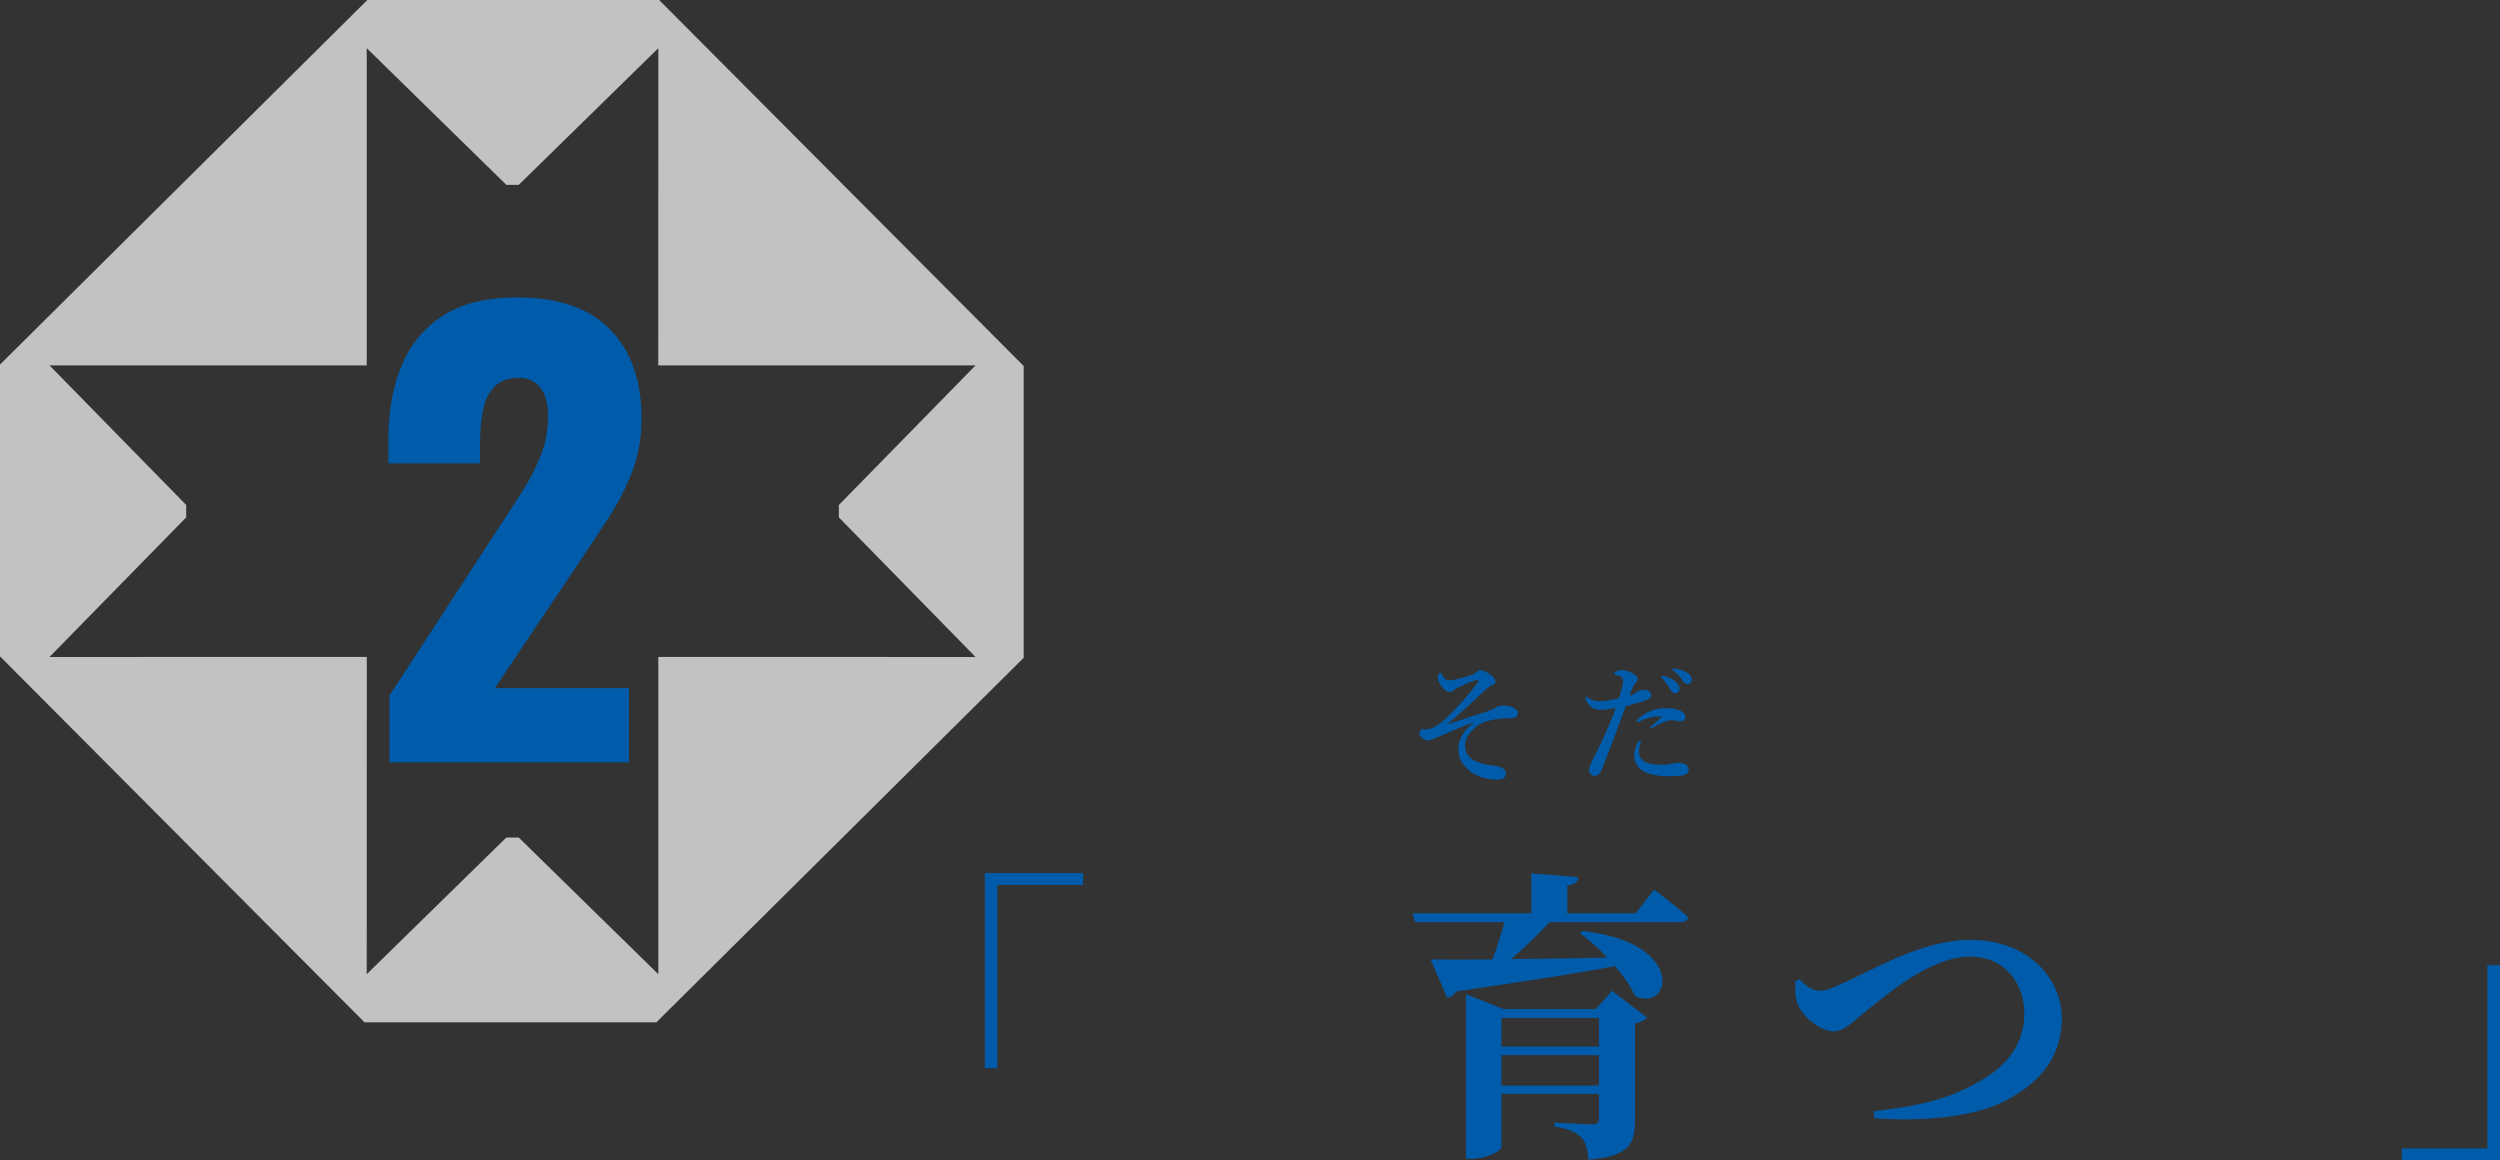 <?xml version="1.0" encoding="UTF-8"?>
<svg id="_レイヤー_1" data-name=" レイヤー 1" xmlns="http://www.w3.org/2000/svg" width="80.985mm" height="37.588mm" viewBox="0 0 229.564 106.548">
  <rect x="0" y="0" width="229.564" height="106.548" fill="#333333" stroke="none"/>
  <g>
    <path d="M90.435,80.172h9.016v1.092h-7.867v16.828h-1.148v-17.92h0Z" fill="#005caa" stroke-width="0"/>
    <path d="M151.894,81.684s1.96,1.484,3.137,2.548c-.057.308-.364.448-.757.448h-11.983c-1.064,1.148-2.324,2.38-3.528,3.388,2.632-.028,5.656-.056,8.82-.14-.812-.868-1.708-1.652-2.492-2.24l.196-.196c9.632,1.008,8.176,7.56,4.844,5.964-.392-.896-1.063-1.848-1.848-2.744-3.444.672-8.092,1.372-14.561,2.324-.224.336-.531.56-.84.588l-1.512-3.528c1.315.028,3.276.028,5.684,0,.393-1.092.812-2.352,1.093-3.416h-8.204l-.225-.812h10.893v-3.668l4.312.336c-.056.392-.252.672-1.008.784v2.548h6.271l1.708-2.184h0ZM148.03,90.98l3.22,2.464c-.168.168-.532.42-1.12.532v9.016c0,2.016-.532,3.192-4.284,3.5-.056-.924-.224-1.596-.644-2.044-.448-.42-1.036-.784-2.464-1.008v-.364s2.828.168,3.5.168c.476,0,.588-.196.588-.532v-2.268h-8.96v4.9c0,.336-1.372,1.064-2.744,1.064h-.504v-15.12l3.443,1.372h8.484l1.484-1.68h.001ZM137.866,93.472v2.632h8.96v-2.632h-8.96ZM146.826,99.688v-2.8h-8.96v2.8h8.96Z" fill="#005caa" stroke-width="0"/>
    <path d="M165.25,89.916c.392.476,1.12,1.064,1.876,1.064.364,0,.812-.084,1.708-.532,3.332-1.428,7.56-4.144,12.152-4.144,5.151,0,8.344,3.472,8.344,7.196,0,3.752-2.24,6.02-5.096,7.532-3.024,1.624-7.98,1.96-12.097,1.652l-.084-.644c3.893-.448,6.916-1.064,9.8-2.8,2.437-1.372,4.032-3.388,4.032-6.188,0-2.744-1.792-5.208-4.983-5.208-3.696,0-7.784,3.612-9.38,4.872-1.513,1.204-2.129,1.988-3.164,1.988-1.148,0-2.828-1.288-3.276-2.492-.28-.672-.224-1.484-.224-2.1l.392-.196h0Z" fill="#005caa" stroke-width="0"/>
    <path d="M229.564,106.548h-9.017v-1.092h7.868v-16.828h1.148v17.92h.001Z" fill="#005caa" stroke-width="0"/>
  </g>
  <path d="M60.526,0h-26.794L0,33.474v26.795l33.474,33.608h26.794l33.732-33.474v-26.794L60.526,0ZM89.58,60.328l-29.129-.007v29.136l-12.82-12.553h-1.136l-12.821,12.553.007-29.136-29.136.007,12.553-12.82v-1.138l-12.553-12.82h29.13V4.422l12.821,12.552h1.137l12.82-12.552-.007,29.129h29.135l-12.552,12.82v1.138l12.552,12.82h0Z" fill="#fff" isolation="isolate" opacity=".7" stroke-width="0"/>
  <path d="M35.768,70v-6.136l10.088-15.496c.763-1.144,1.482-2.253,2.158-3.328.676-1.074,1.23-2.166,1.664-3.276.433-1.109.65-2.271.65-3.484s-.243-2.114-.729-2.704c-.485-.589-1.144-.884-1.976-.884-.937,0-1.664.26-2.185.78-.52.52-.876,1.214-1.065,2.08-.191.867-.286,1.838-.286,2.912v2.08h-8.424v-2.236c0-2.496.397-4.723,1.195-6.682.798-1.958,2.062-3.501,3.796-4.628,1.733-1.126,4.005-1.69,6.812-1.69,3.778,0,6.63.98,8.554,2.938,1.924,1.959,2.887,4.689,2.887,8.19,0,1.699-.27,3.276-.807,4.732-.538,1.456-1.248,2.869-2.132,4.238-.884,1.37-1.829,2.8-2.834,4.29l-7.696,11.492h12.324v6.812h-21.996.002Z" fill="#005caa" stroke-width="0"/>
  <g>
    <path d="M132.853,66.535c.402-.141,1.682-.557,3.838-1.248.074-.023.359-.16.855-.41.125-.062.256-.094.393-.094.289,0,.562.039.82.117.414.137.621.314.621.533,0,.344-.221.516-.662.516-.473,0-.869.023-1.189.07-.477.066-.838.141-1.084.223-.293.098-.568.244-.826.439-.727.551-1.09,1.162-1.09,1.834,0,.324.102.617.305.879.172.219.387.385.645.498.453.203,1.035.344,1.746.422.344.039.592.111.744.217.207.137.311.301.311.492,0,.375-.279.562-.838.562-1.039,0-1.9-.291-2.584-.873-.625-.539-.938-1.172-.938-1.898,0-.934.484-1.762,1.453-2.484-.738.238-1.914.715-3.527,1.43-.344.152-.572.229-.686.229-.207,0-.414-.088-.621-.264-.137-.109-.205-.221-.205-.334,0-.16.039-.281.117-.363.051-.047.111-.07.182-.07l.322.012c.258,0,.516-.072.773-.217.375-.207.779-.52,1.213-.938.98-.957,1.879-1.973,2.695-3.047.09-.121.135-.213.135-.275,0-.047-.02-.07-.059-.07-.023,0-.115.02-.275.059-.383.105-.984.365-1.805.779-.191.191-.352.287-.48.287-.133,0-.252-.031-.357-.094-.18-.121-.344-.297-.492-.527-.184-.289-.275-.533-.275-.732,0-.102.027-.201.082-.299.047-.09.096-.135.146-.135.039,0,.082.049.129.146.09.176.188.314.293.416.094.098.236.146.428.146.105,0,.238-.016.398-.047.738-.145,1.338-.316,1.799-.516.102-.047.217-.127.346-.24.082-.082.18-.123.293-.123.141,0,.309.049.504.146.234.125.457.285.668.48.137.152.205.287.205.404,0,.133-.072.232-.217.299-.145.074-.277.146-.398.217-.09.055-.252.195-.486.422-1.262,1.203-2.383,2.211-3.363,3.023Z" fill="#005caa" stroke-width="0"/>
    <path d="M150.355,63.535c.172-.129.332-.193.48-.193.215,0,.395.035.539.105.176.09.264.211.264.363,0,.195-.123.34-.369.434-.375.148-1.039.352-1.992.609-.074.199-.217.586-.428,1.16-.211.582-.35.965-.416,1.148-.234.633-.682,1.793-1.342,3.48-.164.406-.396.609-.697.609-.113,0-.229-.061-.346-.182-.09-.086-.135-.229-.135-.428,0-.141.107-.422.322-.844.875-1.691,1.588-3.287,2.139-4.787-.605.113-1.041.17-1.307.17-.289,0-.514-.035-.674-.105-.156-.066-.316-.188-.48-.363-.215-.227-.322-.436-.322-.627,0-.07.02-.105.059-.105.035,0,.104.035.205.105.305.211.633.316.984.316.469,0,1.08-.098,1.834-.293.25-.832.375-1.355.375-1.57,0-.207-.084-.348-.252-.422-.133-.055-.281-.102-.445-.141-.086-.027-.129-.061-.129-.1,0-.074.057-.141.17-.199.176-.098.363-.146.562-.146.184,0,.4.049.65.146.23.094.424.205.58.334.121.105.182.217.182.334,0,.129-.057.25-.17.363-.105.105-.199.248-.281.428-.051.113-.148.361-.293.744.297-.094.541-.209.732-.346ZM150.678,68.094l-.07.252c-.07.207-.105.451-.105.732,0,.367.168.652.504.855.316.191.756.287,1.318.287.602,0,1.006-.033,1.213-.1.168-.055.375-.082.621-.082.207,0,.408.053.604.158.199.113.299.281.299.504,0,.27-.217.441-.65.516-.23.039-.67.059-1.318.059-.57,0-1.102-.068-1.594-.205-.488-.137-.861-.377-1.119-.721-.215-.289-.322-.617-.322-.984,0-.371.111-.758.334-1.16.074-.137.146-.205.217-.205.047,0,.07.031.07.094ZM152.646,65.791c-.094-.008-.201-.012-.322-.012-.148,0-.297.01-.445.029-.48.074-.936.229-1.365.463-.035.023-.072.035-.111.035-.07,0-.105-.035-.105-.105,0-.035.027-.088.082-.158.375-.332.744-.576,1.107-.732.434-.191.941-.287,1.523-.287.539,0,.982.088,1.33.264.273.129.41.326.41.592,0,.109-.047.199-.141.27-.078.059-.172.088-.281.088-.137,0-.293-.021-.469-.064-.129-.023-.275-.035-.439-.035-.328,0-.893.23-1.693.691-.059.039-.119.059-.182.059-.031,0-.047-.027-.047-.082,0-.004.383-.342,1.148-1.014ZM152.781,62.094c.398.074.73.215.996.422.297.23.445.471.445.721,0,.117-.037.217-.111.299s-.17.123-.287.123c-.168,0-.303-.092-.404-.275-.234-.426-.486-.779-.756-1.061-.09-.09-.135-.143-.135-.158,0-.035.02-.059.059-.07.027-.008.061-.012.1-.012.043,0,.074.004.094.012ZM153.789,61.403c.441.047.82.17,1.137.369.289.188.434.391.434.609,0,.141-.041.254-.123.34-.07.07-.152.105-.246.105-.191,0-.34-.088-.445-.264-.223-.371-.502-.684-.838-.938-.098-.07-.146-.117-.146-.141,0-.039.012-.064.035-.076.027-.012.059-.018.094-.018.02,0,.053.004.1.012Z" fill="#005caa" stroke-width="0"/>
  </g>
</svg>